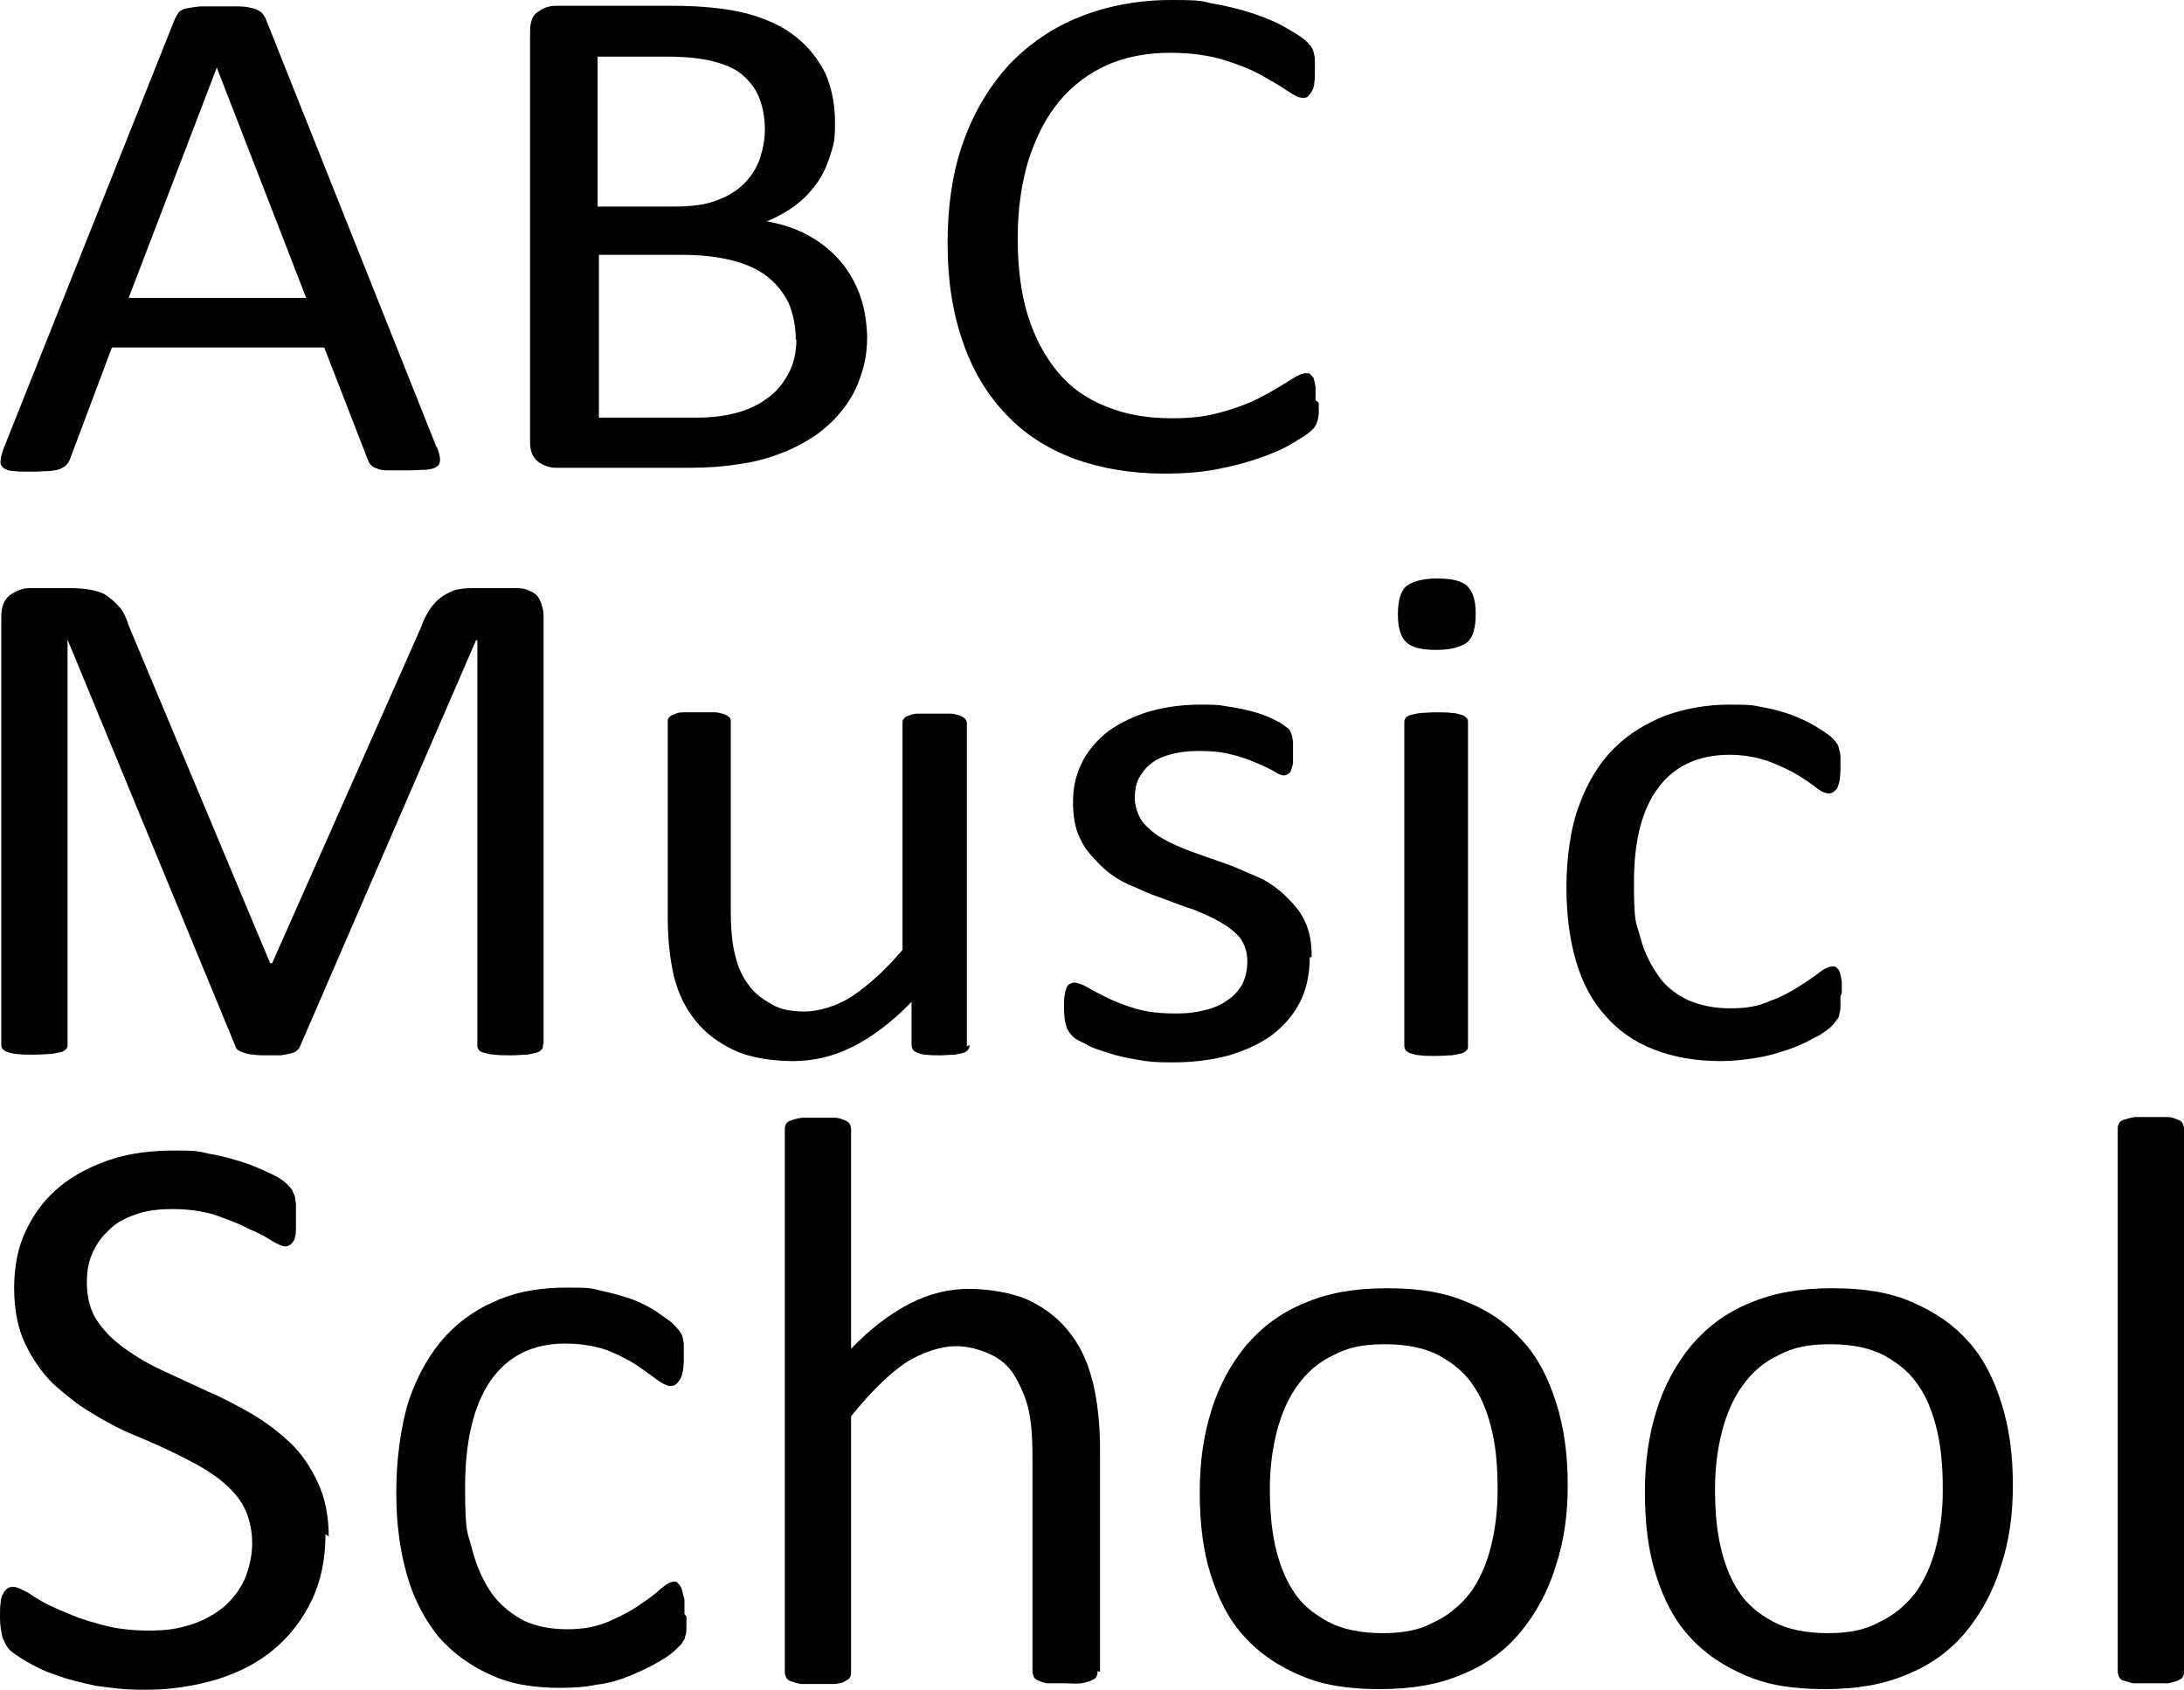 <?xml version="1.0" encoding="utf-8"?>
<!-- Generator: Adobe Illustrator 28.0.0, SVG Export Plug-In . SVG Version: 6.00 Build 0)  -->
<svg version="1.1" id="_レイヤー_2" xmlns="http://www.w3.org/2000/svg" xmlns:xlink="http://www.w3.org/1999/xlink" x="0px"
	 y="0px" viewBox="0 0 339.5 262.6" style="enable-background:new 0 0 339.5 262.6;" xml:space="preserve">
<g>
	<g>
		<path d="M67.9,69.4c0.3,0.8,0.5,1.5,0.5,2s-0.1,0.9-0.5,1.1c-0.3,0.3-0.9,0.4-1.6,0.5c-0.8,0-1.8,0.1-3,0.1c-1.2,0-2.3,0-3,0
			c-0.8,0-1.3-0.1-1.7-0.3c-0.4-0.1-0.7-0.3-0.9-0.5s-0.4-0.5-0.5-0.8L50.4,54h-33l-6.5,17.3c-0.1,0.3-0.3,0.6-0.5,0.9
			c-0.2,0.2-0.5,0.4-0.9,0.6s-0.9,0.3-1.7,0.4c-0.7,0-1.6,0.1-2.8,0.1s-2.2,0-2.9-0.1c-0.8,0-1.3-0.3-1.6-0.5
			c-0.3-0.3-0.5-0.6-0.4-1.1c0-0.5,0.2-1.2,0.5-2L27.2,2.9c0.2-0.4,0.4-0.7,0.6-1c0.3-0.3,0.7-0.5,1.2-0.6s1.2-0.2,2-0.3
			c0.8,0,1.8,0,3,0s2.4,0,3.3,0s1.6,0.2,2.1,0.3s0.9,0.4,1.2,0.6c0.3,0.3,0.5,0.6,0.7,1l26.6,66.7V69.4z M33.7,10.5L33.7,10.5
			L20,46.3h27.6L33.7,10.5z"/>
		<path d="M134.8,52.2c0,2.3-0.3,4.3-1,6.2c-0.6,1.9-1.5,3.6-2.7,5.1c-1.1,1.5-2.5,2.8-4.1,4c-1.6,1.1-3.4,2.1-5.5,2.9
			c-2,0.8-4.2,1.4-6.5,1.7c-2.3,0.4-5,0.6-7.9,0.6H86.4c-0.9,0-1.8-0.3-2.7-0.9c-0.8-0.6-1.3-1.6-1.3-3v-64c0-1.4,0.4-2.5,1.3-3
			c0.8-0.6,1.7-0.9,2.7-0.9h18c4.7,0,8.6,0.4,11.7,1.2c3,0.8,5.6,2,7.6,3.6s3.5,3.5,4.6,5.7c1,2.3,1.5,4.8,1.5,7.7s-0.2,3.3-0.7,4.9
			c-0.5,1.6-1.1,3-2,4.3s-2,2.5-3.3,3.5s-2.9,1.9-4.6,2.6c2.2,0.4,4.2,1,6.1,2s3.5,2.2,4.9,3.7s2.5,3.3,3.3,5.3
			S134.7,49.7,134.8,52.2L134.8,52.2z M118.9,20.1c0-1.7-0.3-3.3-0.8-4.7s-1.4-2.6-2.5-3.6s-2.6-1.7-4.5-2.2
			c-1.8-0.5-4.3-0.8-7.3-0.8H92.9v23.3h12c2.7,0,4.9-0.3,6.6-1c1.7-0.6,3.1-1.5,4.2-2.6s1.9-2.4,2.4-3.8c0.5-1.5,0.8-3,0.8-4.5V20.1
			z M123.7,52.8c0-2.1-0.4-4-1.1-5.7c-0.8-1.6-1.9-3-3.3-4.1s-3.3-2-5.4-2.5c-2.2-0.6-4.9-0.9-8.2-0.9H93.1v25.3h15.3
			c2.4,0,4.5-0.3,6.3-0.8c1.8-0.5,3.4-1.3,4.7-2.3c1.4-1,2.4-2.3,3.2-3.8s1.2-3.3,1.2-5.3L123.7,52.8z"/>
		<path d="M205,62.6c0,0.6,0,1.1,0,1.6c0,0.4-0.1,0.8-0.2,1.2c-0.1,0.3-0.2,0.6-0.4,0.9s-0.5,0.6-0.9,0.9c-0.4,0.4-1.3,0.9-2.6,1.7
			s-2.9,1.5-4.9,2.2c-1.9,0.7-4.2,1.3-6.7,1.8s-5.3,0.7-8.3,0.7c-5.2,0-9.8-0.8-14-2.3c-4.2-1.6-7.7-3.8-10.6-6.9
			c-2.9-3-5.2-6.8-6.7-11.2c-1.6-4.5-2.4-9.6-2.4-15.4s0.8-11.3,2.5-15.9c1.7-4.7,4.1-8.6,7.1-11.9c3.1-3.2,6.7-5.7,11-7.4
			s9-2.6,14.2-2.6s4.5,0.2,6.7,0.6s4.2,0.9,6,1.5s3.5,1.3,4.9,2.1s2.4,1.4,3,1.9s0.9,0.9,1.1,1.1c0.2,0.3,0.3,0.6,0.4,0.9
			c0.1,0.4,0.2,0.8,0.2,1.2c0,0.5,0,1.1,0,1.7s0,1.4-0.1,1.9c0,0.5-0.2,1-0.4,1.3c-0.2,0.4-0.4,0.6-0.6,0.8
			c-0.2,0.2-0.5,0.2-0.8,0.2c-0.6,0-1.4-0.4-2.4-1.1s-2.4-1.5-4-2.4s-3.6-1.7-5.9-2.4c-2.3-0.7-5.1-1.1-8.4-1.1s-6.8,0.6-9.7,1.9
			s-5.4,3.2-7.4,5.6c-2.1,2.5-3.6,5.5-4.8,9.1c-1.1,3.6-1.7,7.7-1.7,12.2s0.5,8.6,1.6,12.1s2.7,6.4,4.7,8.8s4.5,4.1,7.5,5.3
			c3,1.2,6.3,1.8,10.1,1.8s5.9-0.4,8.3-1.1c2.4-0.7,4.4-1.5,6-2.4c1.7-0.9,3-1.7,4.1-2.4c1.1-0.7,1.9-1.1,2.5-1.1s0.5,0,0.7,0.2
			s0.4,0.3,0.5,0.6c0.1,0.3,0.2,0.7,0.3,1.3c0,0.6,0,1.3,0,2.1L205,62.6z"/>
	</g>
</g>
<g>
	<path d="M84.4,162.4c0,0.3,0,0.5-0.2,0.7s-0.4,0.4-0.8,0.5s-0.9,0.2-1.5,0.3c-0.6,0-1.4,0.1-2.5,0.1c-1,0-1.8,0-2.5-0.1
		c-0.7,0-1.2-0.2-1.7-0.3c-0.4-0.1-0.7-0.3-0.8-0.5c-0.2-0.2-0.2-0.5-0.2-0.7V99.5H74l-27.4,63.2c-0.1,0.2-0.3,0.5-0.5,0.6
		c-0.2,0.2-0.5,0.3-0.9,0.4c-0.4,0.1-0.9,0.2-1.5,0.3c-0.6,0-1.2,0-2.1,0s-1.5,0-2.2-0.1c-0.6,0-1.1-0.2-1.5-0.3s-0.7-0.3-0.9-0.4
		c-0.2-0.2-0.4-0.4-0.4-0.6L10.5,99.4l0,0v62.9c0,0.3,0,0.5-0.2,0.7s-0.4,0.4-0.8,0.5c-0.4,0.1-0.9,0.2-1.7,0.3
		c-0.6,0-1.5,0.1-2.6,0.1s-1.9,0-2.5-0.1c-0.6,0-1.2-0.2-1.5-0.3c-0.4-0.1-0.6-0.3-0.8-0.5s-0.2-0.5-0.2-0.7V95.9
		c0-1.6,0.4-2.6,1.3-3.4c0.9-0.6,1.9-1.1,3-1.1h6.4c1.3,0,2.5,0.1,3.4,0.3c1,0.2,1.9,0.5,2.6,1.1c0.7,0.5,1.3,1.1,1.9,1.8
		c0.5,0.7,0.9,1.6,1.2,2.6l22,52.5h0.3l23.1-52.1c0.4-1.2,0.9-2.1,1.4-2.9c0.5-0.7,1.1-1.4,1.8-1.9c0.6-0.4,1.3-0.8,2.1-1.1
		c0.8-0.2,1.7-0.3,2.7-0.3H80c0.6,0,1.2,0,1.8,0.2c0.5,0.2,1,0.4,1.4,0.7s0.7,0.8,0.9,1.4c0.2,0.6,0.4,1.2,0.4,2v66.5L84.4,162.4z"
		/>
	<path d="M150.7,162.4c0,0.3,0,0.5-0.2,0.7c-0.1,0.2-0.4,0.4-0.7,0.5s-0.8,0.2-1.4,0.3c-0.6,0-1.3,0.1-2.2,0.1c-0.8,0-1.7,0-2.3-0.1
		c-0.6,0-1-0.2-1.3-0.3s-0.6-0.3-0.7-0.5c-0.1-0.2-0.2-0.4-0.2-0.7v-6.7c-3.1,3.2-6.2,5.5-9.2,7s-6.1,2.2-9.2,2.2s-6.7-0.5-9.2-1.7
		s-4.4-2.6-6-4.6s-2.6-4.1-3.3-6.7c-0.6-2.5-1-5.7-1-9.3v-30.4c0-0.3,0-0.5,0.2-0.7s0.4-0.4,0.8-0.5c0.4-0.2,0.9-0.3,1.5-0.3
		s1.4,0,2.4,0c0.9,0,1.8,0,2.4,0s1.1,0.2,1.5,0.3c0.4,0.2,0.6,0.3,0.8,0.5c0.2,0.2,0.2,0.4,0.2,0.7v29.2c0,3,0.2,5.3,0.7,7.1
		c0.4,1.8,1.1,3.3,2.1,4.6c0.9,1.3,2.2,2.2,3.6,3s3.1,1.1,5.1,1.1s5-0.8,7.4-2.4c2.5-1.7,5.1-4,7.8-7.2v-35.2c0-0.3,0-0.5,0.2-0.7
		c0.1-0.2,0.4-0.4,0.8-0.5c0.4-0.2,0.9-0.3,1.5-0.3s1.4,0,2.5,0c1,0,1.8,0,2.4,0s1.1,0.2,1.5,0.3c0.4,0.2,0.6,0.3,0.8,0.5
		s0.3,0.4,0.3,0.7v50.2L150.7,162.4z"/>
	<path d="M203.6,148.8c0,2.5-0.5,4.9-1.5,6.9s-2.5,3.7-4.3,5.1c-1.9,1.4-4.1,2.4-6.7,3.2c-2.6,0.7-5.5,1.1-8.7,1.1s-3.8-0.1-5.5-0.4
		c-1.8-0.3-3.3-0.6-4.7-1.1c-1.3-0.4-2.6-0.8-3.5-1.4c-0.9-0.4-1.7-0.8-2.1-1.3s-0.7-0.8-0.9-1.6c-0.2-0.6-0.3-1.6-0.3-2.8
		s0-1.3,0.1-1.8c0-0.5,0.2-0.8,0.3-1.2c0.1-0.3,0.3-0.5,0.5-0.6s0.5-0.2,0.7-0.2c0.4,0,1.1,0.2,2,0.7c0.8,0.5,2,1.1,3.2,1.7
		s2.8,1.2,4.5,1.7c1.8,0.5,3.7,0.7,6,0.7s3.2-0.2,4.5-0.5s2.6-0.8,3.5-1.5c1-0.6,1.8-1.5,2.4-2.5c0.5-1.1,0.8-2.2,0.8-3.6
		c0-1.4-0.4-2.6-1.1-3.6c-0.8-1-1.9-1.8-3.1-2.5c-1.2-0.7-2.8-1.4-4.3-2c-1.7-0.5-3.3-1.2-5-1.8c-1.8-0.6-3.4-1.4-5.1-2.1
		c-1.7-0.8-3.1-1.8-4.3-3s-2.4-2.5-3.1-4.1c-0.8-1.6-1.1-3.5-1.1-5.7s0.4-3.9,1.2-5.7s2.1-3.4,3.7-4.8c1.7-1.4,3.7-2.4,6.2-3.3
		c2.5-0.8,5.4-1.3,8.7-1.3s2.9,0.1,4.3,0.3c1.4,0.2,2.8,0.5,3.9,0.8c1.1,0.3,2.2,0.7,3,1.1c0.8,0.4,1.4,0.7,1.9,1.1
		c0.4,0.3,0.7,0.5,0.8,0.7s0.2,0.4,0.3,0.7s0.1,0.6,0.2,1.1c0,0.4,0,1,0,1.5s0,1.2,0,1.7c0,0.4-0.2,0.8-0.3,1.2
		c-0.1,0.3-0.3,0.5-0.5,0.6s-0.4,0.2-0.6,0.2c-0.4,0-0.9-0.2-1.5-0.6c-0.7-0.4-1.5-0.8-2.7-1.3s-2.4-1-3.8-1.3
		c-1.4-0.4-3.1-0.6-5.1-0.6s-3.2,0.2-4.4,0.5s-2.4,0.8-3.2,1.5c-0.8,0.6-1.4,1.4-1.9,2.3c-0.4,0.8-0.6,1.9-0.6,3s0.4,2.6,1.2,3.7
		c0.8,1,1.9,1.9,3.1,2.6c1.2,0.7,2.8,1.4,4.4,2c1.7,0.6,3.3,1.2,5.1,1.8s3.4,1.4,5.1,2.1c1.7,0.7,3.1,1.7,4.4,2.9
		c1.2,1.2,2.4,2.4,3.1,4c0.8,1.6,1.1,3.4,1.1,5.6L203.6,148.8z"/>
	<path d="M229.4,95.4c0,2.1-0.4,3.6-1.3,4.4c-0.9,0.7-2.5,1.2-4.8,1.2c-2.4,0-3.9-0.4-4.7-1.2c-0.8-0.7-1.3-2.2-1.3-4.3
		s0.4-3.6,1.3-4.4c0.9-0.7,2.5-1.2,4.8-1.2c2.4,0,3.9,0.4,4.7,1.2C228.9,91.9,229.4,93.2,229.4,95.4z M228.2,162.5
		c0,0.3,0,0.5-0.2,0.7s-0.4,0.4-0.8,0.5c-0.4,0.1-0.8,0.2-1.5,0.3c-0.6,0-1.4,0.1-2.5,0.1c-1,0-1.8,0-2.4-0.1
		c-0.6,0-1.1-0.2-1.5-0.3s-0.6-0.3-0.8-0.5c-0.1-0.2-0.2-0.4-0.2-0.7v-50.2c0-0.2,0-0.5,0.2-0.7c0.1-0.2,0.4-0.4,0.8-0.5
		c0.4-0.1,0.9-0.2,1.5-0.3c0.6,0,1.4-0.1,2.4-0.1c0.9,0,1.9,0,2.5,0.1c0.6,0,1.1,0.2,1.5,0.3c0.4,0.1,0.6,0.3,0.8,0.5
		s0.2,0.4,0.2,0.7V162.5z"/>
	<path d="M286.1,154.8c0,0.6,0,1.2,0,1.7c0,0.4-0.1,0.8-0.2,1.2c0,0.3-0.2,0.6-0.4,0.8c-0.1,0.2-0.4,0.6-0.9,1.1
		c-0.5,0.4-1.3,1.1-2.6,1.7c-1.2,0.7-2.6,1.3-4,1.8c-1.5,0.5-3.1,1-5,1.3c-1.8,0.3-3.6,0.5-5.5,0.5c-3.9,0-7.3-0.6-10.4-1.8
		s-5.6-3-7.5-5.2c-2.1-2.3-3.6-5.1-4.6-8.5s-1.5-7.2-1.5-11.5s0.6-9.2,2-12.8c1.3-3.6,3.1-6.5,5.4-8.8c2.3-2.3,5-3.9,8-5.1
		c3.1-1.1,6.4-1.7,10-1.7s3.4,0.1,5.1,0.4s3.1,0.7,4.5,1.2c1.3,0.5,2.6,1.1,3.6,1.7c1,0.6,1.9,1.2,2.4,1.6c0.5,0.4,0.8,0.8,1,1.1
		c0.2,0.2,0.3,0.5,0.4,1c0.1,0.3,0.2,0.7,0.2,1.2c0,0.4,0,1.1,0,1.7c0,1.5-0.2,2.4-0.5,3.1c-0.4,0.5-0.8,0.8-1.3,0.8s-1.3-0.3-2.1-1
		c-0.8-0.6-1.8-1.3-3-2s-2.7-1.4-4.3-2c-1.8-0.6-3.7-1-6.1-1c-4.7,0-8.5,1.7-11,5.1c-2.6,3.4-3.8,8.4-3.8,14.7c0,6.5,0.3,6.1,1,8.6
		c0.6,2.4,1.7,4.4,2.9,6.1s2.9,2.9,4.7,3.7c1.9,0.8,4,1.2,6.4,1.2s4.3-0.3,6-1.1c1.8-0.6,3.2-1.4,4.5-2.2c1.2-0.8,2.4-1.5,3.2-2.2
		c0.8-0.6,1.5-1,2.1-1s0.5,0,0.7,0.2c0.2,0.1,0.4,0.4,0.5,0.7s0.2,0.8,0.3,1.4c0,0.5,0,1.2,0,1.9L286.1,154.8z"/>
</g>
<g>
	<path d="M50.6,238.4c0,3.8-0.7,7.3-2.1,10.2c-1.4,3-3.4,5.6-5.9,7.7s-5.4,3.6-8.9,4.7c-3.4,1-7.1,1.6-11,1.6s-5.3-0.3-7.7-0.6
		c-2.4-0.5-4.5-1-6.3-1.7c-1.9-0.6-3.4-1.4-4.6-2.1c-1.3-0.8-2.1-1.3-2.6-1.8s-0.8-1.2-1.1-1.9c-0.2-0.8-0.4-1.8-0.4-3.1
		c0-1.3,0-1.7,0.1-2.3c0-0.6,0.2-1.2,0.4-1.4c0.1-0.4,0.4-0.6,0.6-0.8c0.2-0.2,0.6-0.3,0.9-0.3c0.6,0,1.4,0.4,2.5,1
		c1.1,0.8,2.5,1.6,4.1,2.3c1.6,0.7,3.8,1.7,6.2,2.3c2.4,0.8,5.2,1.2,8.3,1.2s4.5-0.3,6.5-0.9s3.7-1.6,5.1-2.7
		c1.4-1.2,2.5-2.6,3.3-4.3c0.7-1.7,1.2-3.6,1.2-5.7s-0.5-4.3-1.5-6s-2.5-3.1-4.1-4.3c-1.8-1.3-3.7-2.3-5.9-3.4s-4.5-2.1-6.9-3.1
		s-4.6-2.2-6.7-3.5c-2.2-1.3-4.1-2.9-5.9-4.5c-1.8-1.8-3.2-3.9-4.3-6.2s-1.7-5.2-1.7-8.6c0-3.4,0.6-6.5,1.9-9.1
		c1.3-2.7,3-4.9,5.2-6.7s4.9-3.2,7.9-4.2s6.4-1.4,9.9-1.4s3.7,0.1,5.4,0.5c1.9,0.3,3.6,0.8,5.2,1.3s3.1,1.2,4.4,1.8
		c1.3,0.6,2.1,1.2,2.5,1.6c0.4,0.4,0.7,0.8,0.8,0.9c0.1,0.3,0.2,0.5,0.4,0.9c0.1,0.4,0.1,0.8,0.2,1.3c0,0.5,0,1.2,0,1.9s0,1.4,0,2.1
		s-0.1,1-0.2,1.4c-0.1,0.4-0.4,0.6-0.6,0.9c-0.2,0.1-0.5,0.3-0.8,0.3c-0.5,0-1.2-0.3-2.2-0.9c-0.9-0.6-2.2-1.3-3.7-1.9
		c-1.4-0.8-3.2-1.4-5.1-2.1c-2-0.6-4.1-0.9-6.6-0.9s-4.3,0.3-5.9,0.9c-1.7,0.6-3.1,1.4-4.1,2.5c-1.1,1-1.9,2.2-2.5,3.6
		s-0.8,2.9-0.8,4.4c0,2.2,0.5,4.3,1.5,5.8c1.1,1.7,2.5,3.1,4.3,4.4c1.8,1.3,3.8,2.5,6,3.5s4.5,2.1,6.9,3.2c2.4,1,4.6,2.2,6.9,3.5
		c2.2,1.3,4.3,2.9,6,4.5s3.2,3.8,4.3,6.2c1.1,2.3,1.7,5.2,1.7,8.4L50.6,238.4z"/>
	<path d="M106.7,251.2c0,0.8,0,1.3,0,1.8s0,0.9-0.2,1.3c0,0.4-0.2,0.6-0.4,0.9c-0.1,0.3-0.5,0.6-1.1,1.2c-0.5,0.5-1.4,1.2-2.7,1.9
		c-1.3,0.8-2.7,1.4-4.3,2.1c-1.5,0.6-3.3,1.2-5.2,1.4c-1.9,0.4-3.8,0.5-5.8,0.5c-4.1,0-7.8-0.6-10.9-2.1c-3.1-1.4-5.8-3.4-7.9-5.8
		c-2.1-2.6-3.8-5.7-4.9-9.5c-1.1-3.8-1.7-8-1.7-13s0.7-10.4,2-14.4c1.4-4,3.3-7.3,5.7-9.9c2.4-2.6,5.2-4.4,8.4-5.7
		c3.2-1.3,6.7-1.8,10.5-1.8s3.6,0.1,5.3,0.5c1.8,0.4,3.3,0.8,4.7,1.3c1.4,0.5,2.7,1.2,3.8,1.9c1.1,0.8,1.9,1.3,2.5,1.8
		c0.5,0.5,0.8,0.9,1.1,1.2c0.2,0.3,0.4,0.6,0.5,1s0.2,0.9,0.2,1.3c0,0.5,0,1.2,0,1.9c0,1.7-0.2,2.7-0.6,3.4c-0.4,0.6-0.8,1-1.4,1
		s-1.4-0.4-2.2-1c-0.8-0.6-1.9-1.4-3.2-2.3c-1.3-0.8-2.8-1.6-4.6-2.3c-1.8-0.6-3.9-1-6.4-1c-5.1,0-8.9,1.9-11.6,5.7
		c-2.7,3.9-4,9.5-4,16.7c0,7.3,0.4,6.9,1.1,9.6c0.7,2.7,1.8,5.1,3.1,6.9c1.3,1.8,3.1,3.2,5,4.2c2,0.9,4.3,1.3,6.7,1.3
		c2.5,0,4.5-0.4,6.4-1.2c1.8-0.8,3.4-1.6,4.7-2.5s2.5-1.7,3.3-2.5c0.9-0.8,1.7-1.2,2.1-1.2s0.6,0,0.7,0.3c0.2,0.1,0.4,0.4,0.6,0.9
		c0.1,0.4,0.2,0.9,0.4,1.6c0,0.6,0,1.3,0,2.2L106.7,251.2z"/>
	<path d="M170.6,259.7c0,0.4,0,0.6-0.2,0.9c-0.1,0.3-0.5,0.4-0.8,0.6c-0.4,0.1-0.9,0.3-1.5,0.4s-1.5,0-2.5,0s-1.9,0-2.6,0
		c-0.7,0-1.2-0.3-1.5-0.4c-0.4-0.1-0.7-0.4-0.8-0.6c-0.1-0.3-0.2-0.5-0.2-0.9v-33.2c0-3.2-0.2-5.8-0.7-7.8c-0.5-1.9-1.3-3.6-2.2-5.1
		c-0.9-1.4-2.2-2.5-3.8-3.2s-3.3-1.2-5.3-1.2s-5.2,0.9-7.9,2.7c-2.6,1.8-5.3,4.5-8.3,8.2v39.7c0,0.4,0,0.6-0.2,0.9
		c-0.1,0.3-0.5,0.4-0.8,0.6c-0.4,0.3-0.9,0.3-1.5,0.4c-0.7,0-1.5,0-2.6,0s-1.9,0-2.5,0c-0.7,0-1.2-0.3-1.7-0.4
		c-0.4-0.1-0.7-0.4-0.8-0.6c-0.1-0.3-0.2-0.5-0.2-0.9v-84.2c0-0.4,0-0.6,0.2-0.9c0.1-0.3,0.5-0.5,0.8-0.6s0.9-0.3,1.7-0.4
		c0.7,0,1.5,0,2.5,0c0.9,0,1.9,0,2.6,0s1.2,0.3,1.5,0.4c0.4,0.1,0.7,0.4,0.8,0.6s0.2,0.5,0.2,0.9v34c3-3.1,6-5.4,9.1-7
		s6.2-2.3,9.2-2.3s7,0.6,9.6,1.9c2.6,1.3,4.7,3,6.3,5.2c1.7,2.2,2.7,4.7,3.4,7.5c0.7,2.9,1.1,6.4,1.1,10.4v34.5L170.6,259.7z"/>
	<path d="M243.7,230.8c0,4.7-0.6,8.8-1.9,12.7c-1.2,3.9-3.1,7.3-5.4,10.1c-2.4,2.9-5.4,5.1-9.1,6.6c-3.7,1.6-7.9,2.3-12.8,2.3
		s-8.8-0.6-12.3-2.1s-6.4-3.4-8.8-6.1c-2.4-2.6-4-5.8-5.2-9.6s-1.7-8-1.7-12.8s0.6-8.8,1.8-12.7s3.1-7.3,5.4-10.1
		c2.5-2.9,5.4-5.1,9.1-6.6c3.7-1.6,7.9-2.3,12.8-2.3c4.9,0,8.8,0.6,12.3,2.1c3.6,1.4,6.4,3.4,8.8,6.1c2.4,2.6,4,5.8,5.2,9.6
		C243.1,221.7,243.7,226,243.7,230.8z M232.8,231.4c0-3.1-0.2-6-0.8-8.7s-1.5-5.2-2.8-7.1c-1.3-2.1-3.1-3.6-5.4-4.9
		c-2.2-1.2-5.1-1.8-8.5-1.8s-5.8,0.5-8,1.7c-2.2,1-4.1,2.6-5.6,4.7c-1.4,1.9-2.5,4.4-3.2,7.1c-0.7,2.7-1.1,5.7-1.1,8.9
		s0.2,6,0.8,8.8c0.6,2.7,1.5,5.1,2.8,7.1c1.3,2.1,3.2,3.6,5.4,4.8s5.1,1.8,8.5,1.8s5.8-0.5,8-1.7c2.2-1,4.1-2.6,5.6-4.5
		c1.4-1.9,2.5-4.3,3.2-7s1.1-5.7,1.1-8.9V231.4z"/>
	<path d="M312.9,230.8c0,4.7-0.6,8.8-1.9,12.7c-1.2,3.9-3.1,7.3-5.4,10.1s-5.4,5.1-9.1,6.6c-3.7,1.6-7.9,2.3-12.8,2.3
		s-8.8-0.6-12.3-2.1s-6.4-3.4-8.8-6.1c-2.4-2.6-4-5.8-5.2-9.6s-1.7-8-1.7-12.8s0.6-8.8,1.8-12.7s3.1-7.3,5.4-10.1
		c2.5-2.9,5.4-5.1,9.1-6.6c3.7-1.6,7.9-2.3,12.8-2.3s8.8,0.6,12.3,2.1s6.4,3.4,8.8,6.1c2.4,2.6,4,5.8,5.2,9.6
		C312.3,221.7,312.9,226,312.9,230.8z M302,231.4c0-3.1-0.2-6-0.8-8.7c-0.6-2.7-1.5-5.2-2.8-7.1c-1.3-2.1-3.1-3.6-5.4-4.9
		c-2.2-1.2-5.1-1.8-8.5-1.8s-5.8,0.5-8,1.7c-2.2,1-4.1,2.6-5.6,4.7c-1.4,1.9-2.5,4.4-3.2,7.1c-0.7,2.7-1.1,5.7-1.1,8.9
		s0.2,6,0.8,8.8c0.6,2.7,1.5,5.1,2.8,7.1c1.3,2.1,3.2,3.6,5.4,4.8c2.2,1.2,5.1,1.8,8.5,1.8s5.8-0.5,8-1.7c2.2-1,4.1-2.6,5.6-4.5
		c1.4-1.9,2.5-4.3,3.2-7s1.1-5.7,1.1-8.9V231.4z"/>
	<path d="M339.5,259.7c0,0.4,0,0.6-0.2,0.9c-0.1,0.3-0.5,0.4-0.8,0.6c-0.4,0.1-0.9,0.3-1.5,0.4c-0.7,0-1.5,0-2.6,0s-1.9,0-2.5,0
		c-0.7,0-1.2-0.3-1.7-0.4s-0.7-0.4-0.8-0.6c-0.1-0.3-0.2-0.5-0.2-0.9v-84.2c0-0.4,0-0.6,0.2-0.9c0.1-0.3,0.5-0.5,0.8-0.6
		c0.4-0.1,0.9-0.3,1.7-0.4c0.7,0,1.5,0,2.5,0s1.9,0,2.6,0s1.2,0.3,1.5,0.4c0.4,0.1,0.7,0.4,0.8,0.6c0.1,0.3,0.2,0.5,0.2,0.9V259.7
		L339.5,259.7z"/>
</g>
</svg>
